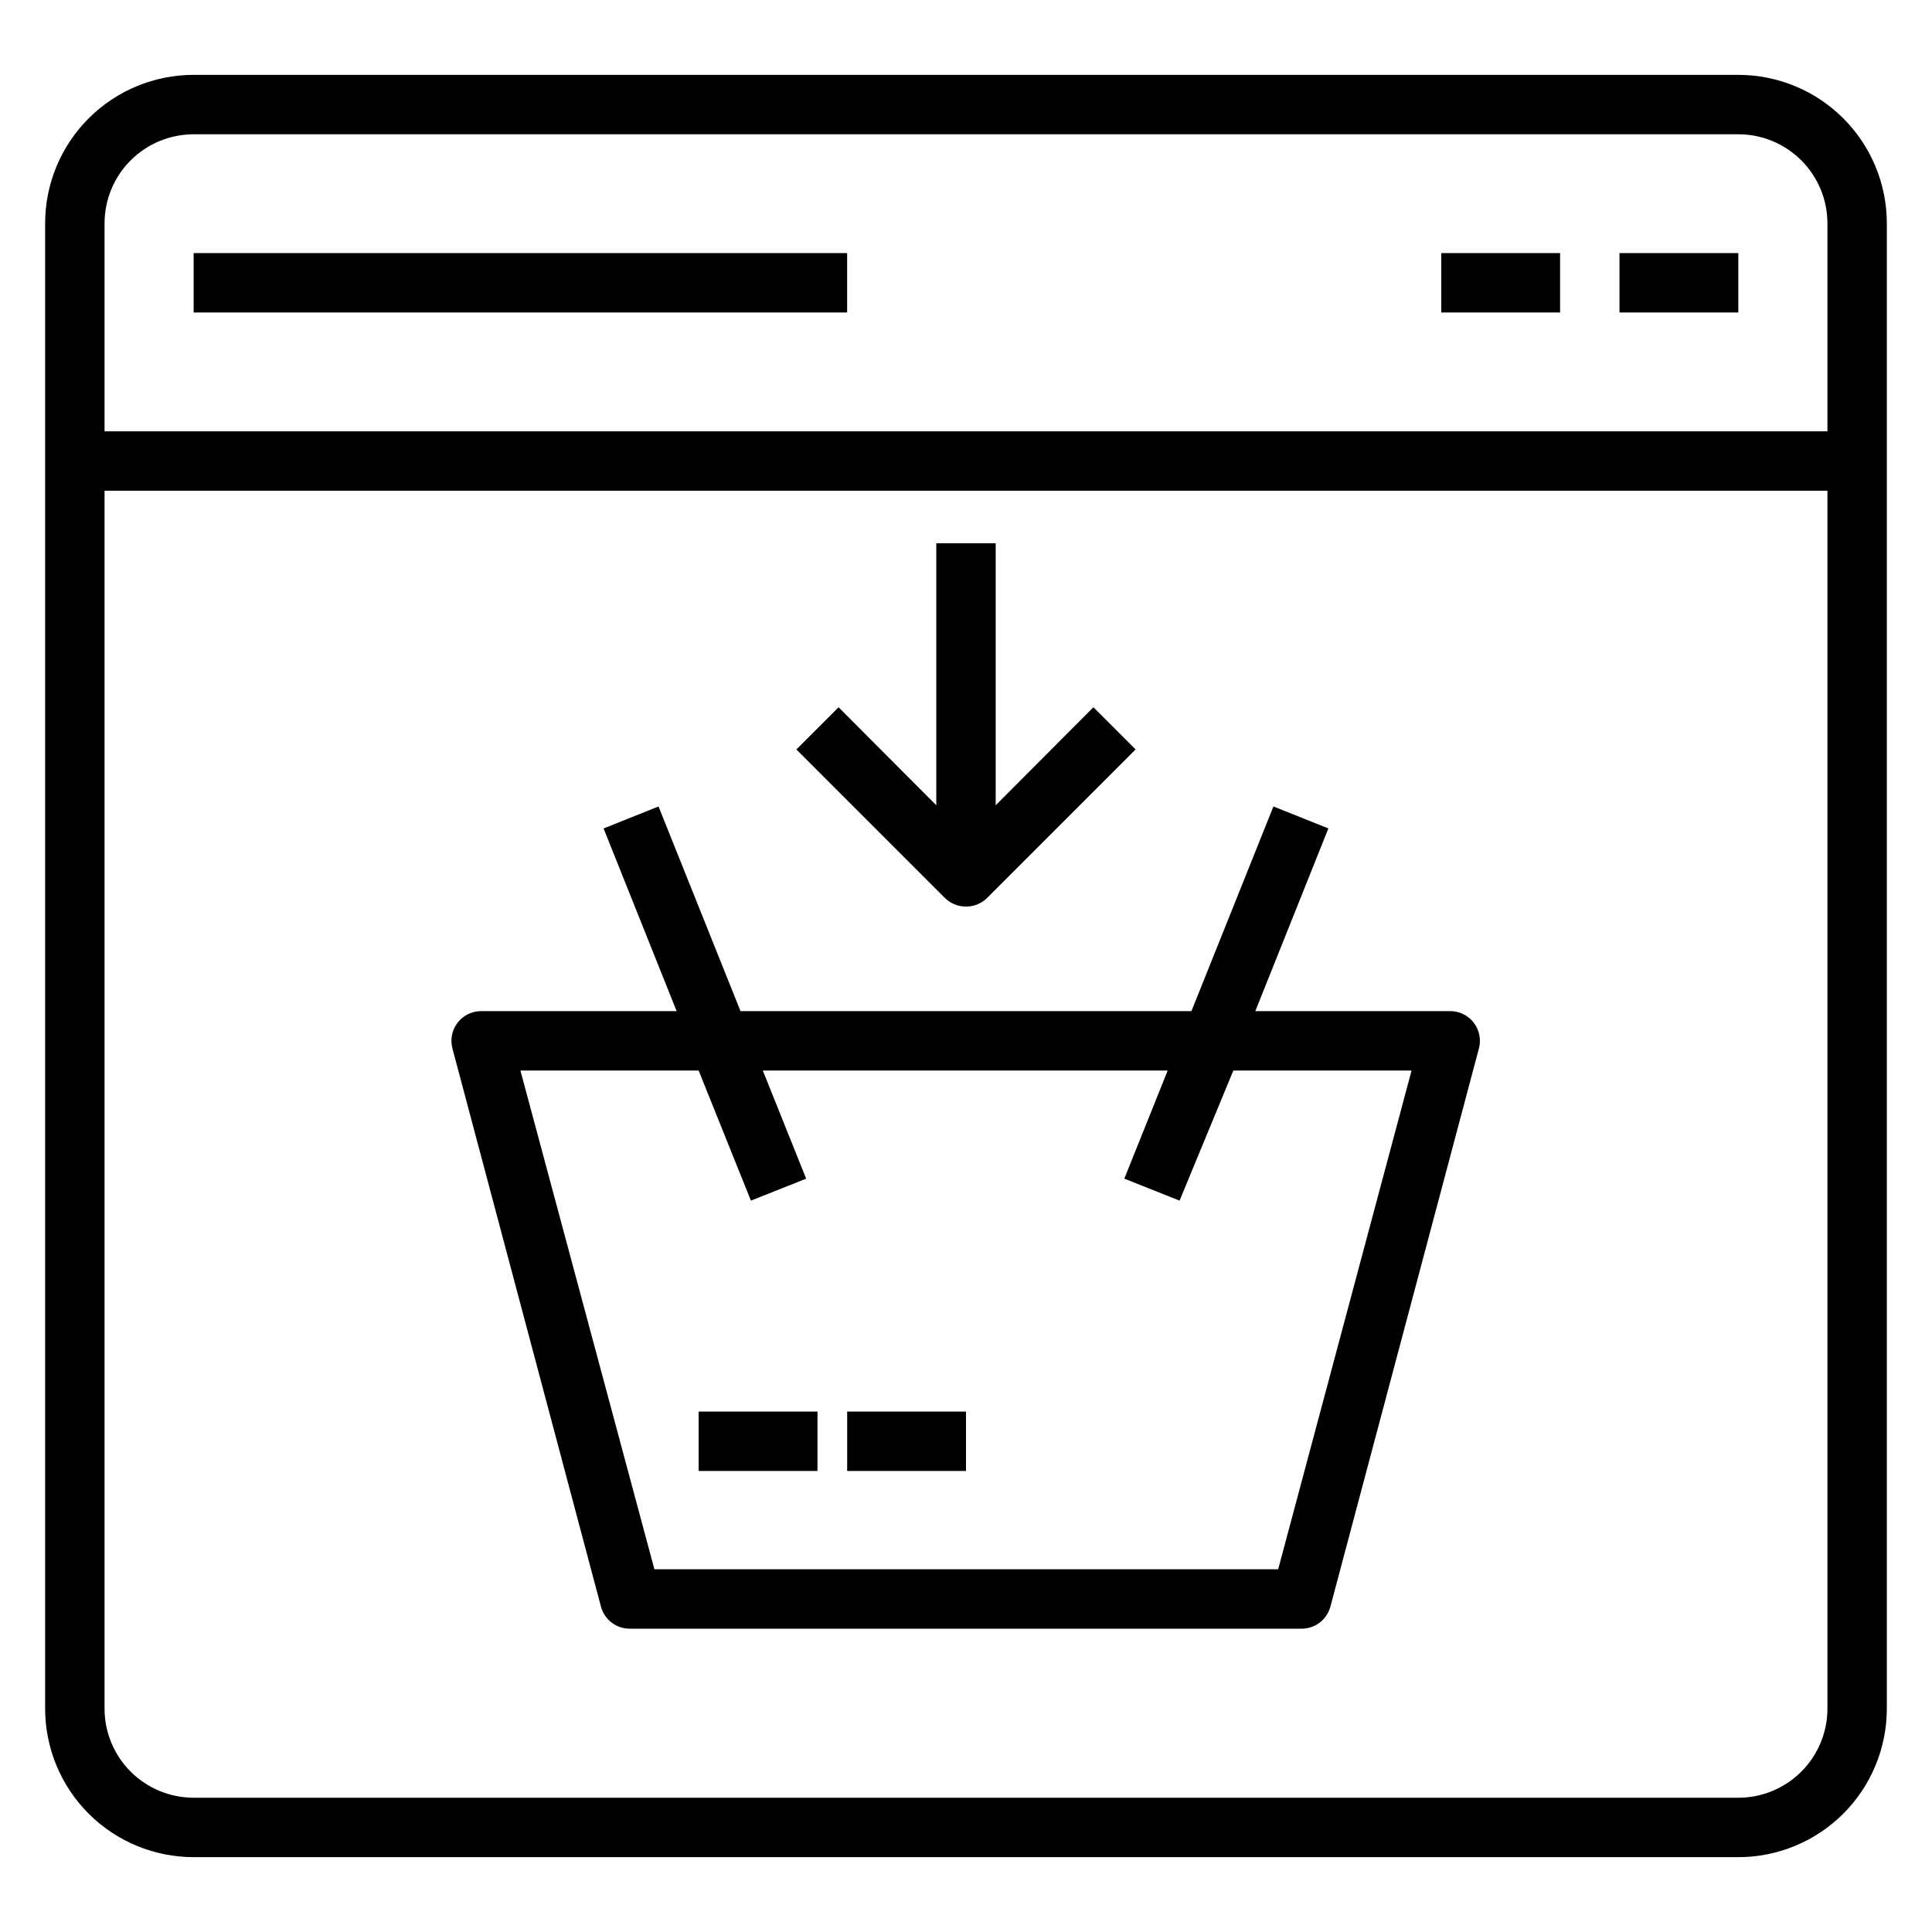 <?xml version="1.0" encoding="UTF-8"?>
<!-- Uploaded to: ICON Repo, www.iconrepo.com, Generator: ICON Repo Mixer Tools -->
<svg fill="#000000" width="800px" height="800px" version="1.1" viewBox="144 144 512 512" xmlns="http://www.w3.org/2000/svg">
 <g>
  <path d="m573.18 211.07h31.488v15.742h-31.488z"/>
  <path d="m525.95 211.07h31.488v15.742h-31.488z"/>
  <path d="m604.67 163.84h-409.35c-10.438 0-20.449 4.148-27.832 11.531-7.379 7.379-11.527 17.391-11.527 27.832v393.6c0 10.438 4.148 20.449 11.527 27.832 7.383 7.379 17.395 11.527 27.832 11.527h409.35c10.438 0 20.449-4.148 27.832-11.527 7.379-7.383 11.527-17.395 11.527-27.832v-393.6c0-10.441-4.148-20.453-11.527-27.832-7.383-7.383-17.395-11.531-27.832-11.531zm-409.35 15.746h409.35c6.262 0 12.27 2.488 16.699 6.918 4.43 4.426 6.918 10.434 6.918 16.699v55.105l-456.58-0.004v-55.102c0-6.266 2.488-12.273 6.914-16.699 4.43-4.43 10.438-6.918 16.699-6.918zm409.35 440.83h-409.35c-6.262 0-12.27-2.488-16.699-6.914-4.426-4.43-6.914-10.438-6.914-16.699v-322.75h456.58v322.75c0 6.262-2.488 12.27-6.918 16.699-4.43 4.426-10.438 6.914-16.699 6.914z"/>
  <path d="m195.32 211.07h173.18v15.742h-173.18z"/>
  <path d="m528.23 411.96h-51.562l19.363-48.414-14.562-5.824-21.727 54.238h-119.5l-21.727-54.238-14.562 5.824 19.363 48.414h-51.562c-2.477-0.078-4.848 1.012-6.398 2.949-1.547 1.938-2.094 4.488-1.473 6.891l39.359 147.91c0.922 3.566 4.191 6.019 7.875 5.906h177.59c3.684 0.113 6.953-2.34 7.875-5.906l39.359-147.91c0.621-2.402 0.074-4.953-1.477-6.891-1.547-1.938-3.918-3.027-6.394-2.949zm-45.5 147.91h-165.31l-35.504-132.17h47.23l13.855 34.48 14.641-5.824-11.492-28.652 107.3-0.004-11.492 28.652 14.641 5.824 14.25-34.477h47.23z"/>
  <path d="m400 384.25c2.09 0.012 4.102-0.809 5.586-2.281l39.359-39.359-11.18-11.18-25.895 25.977v-69.43h-15.746v69.43l-25.898-25.977-11.18 11.18 39.359 39.359h0.004c1.484 1.473 3.496 2.293 5.59 2.281z"/>
  <path d="m329.15 518.08h31.488v15.742h-31.488z"/>
  <path d="m368.51 518.08h31.488v15.742h-31.488z"/>
 </g>
</svg>
